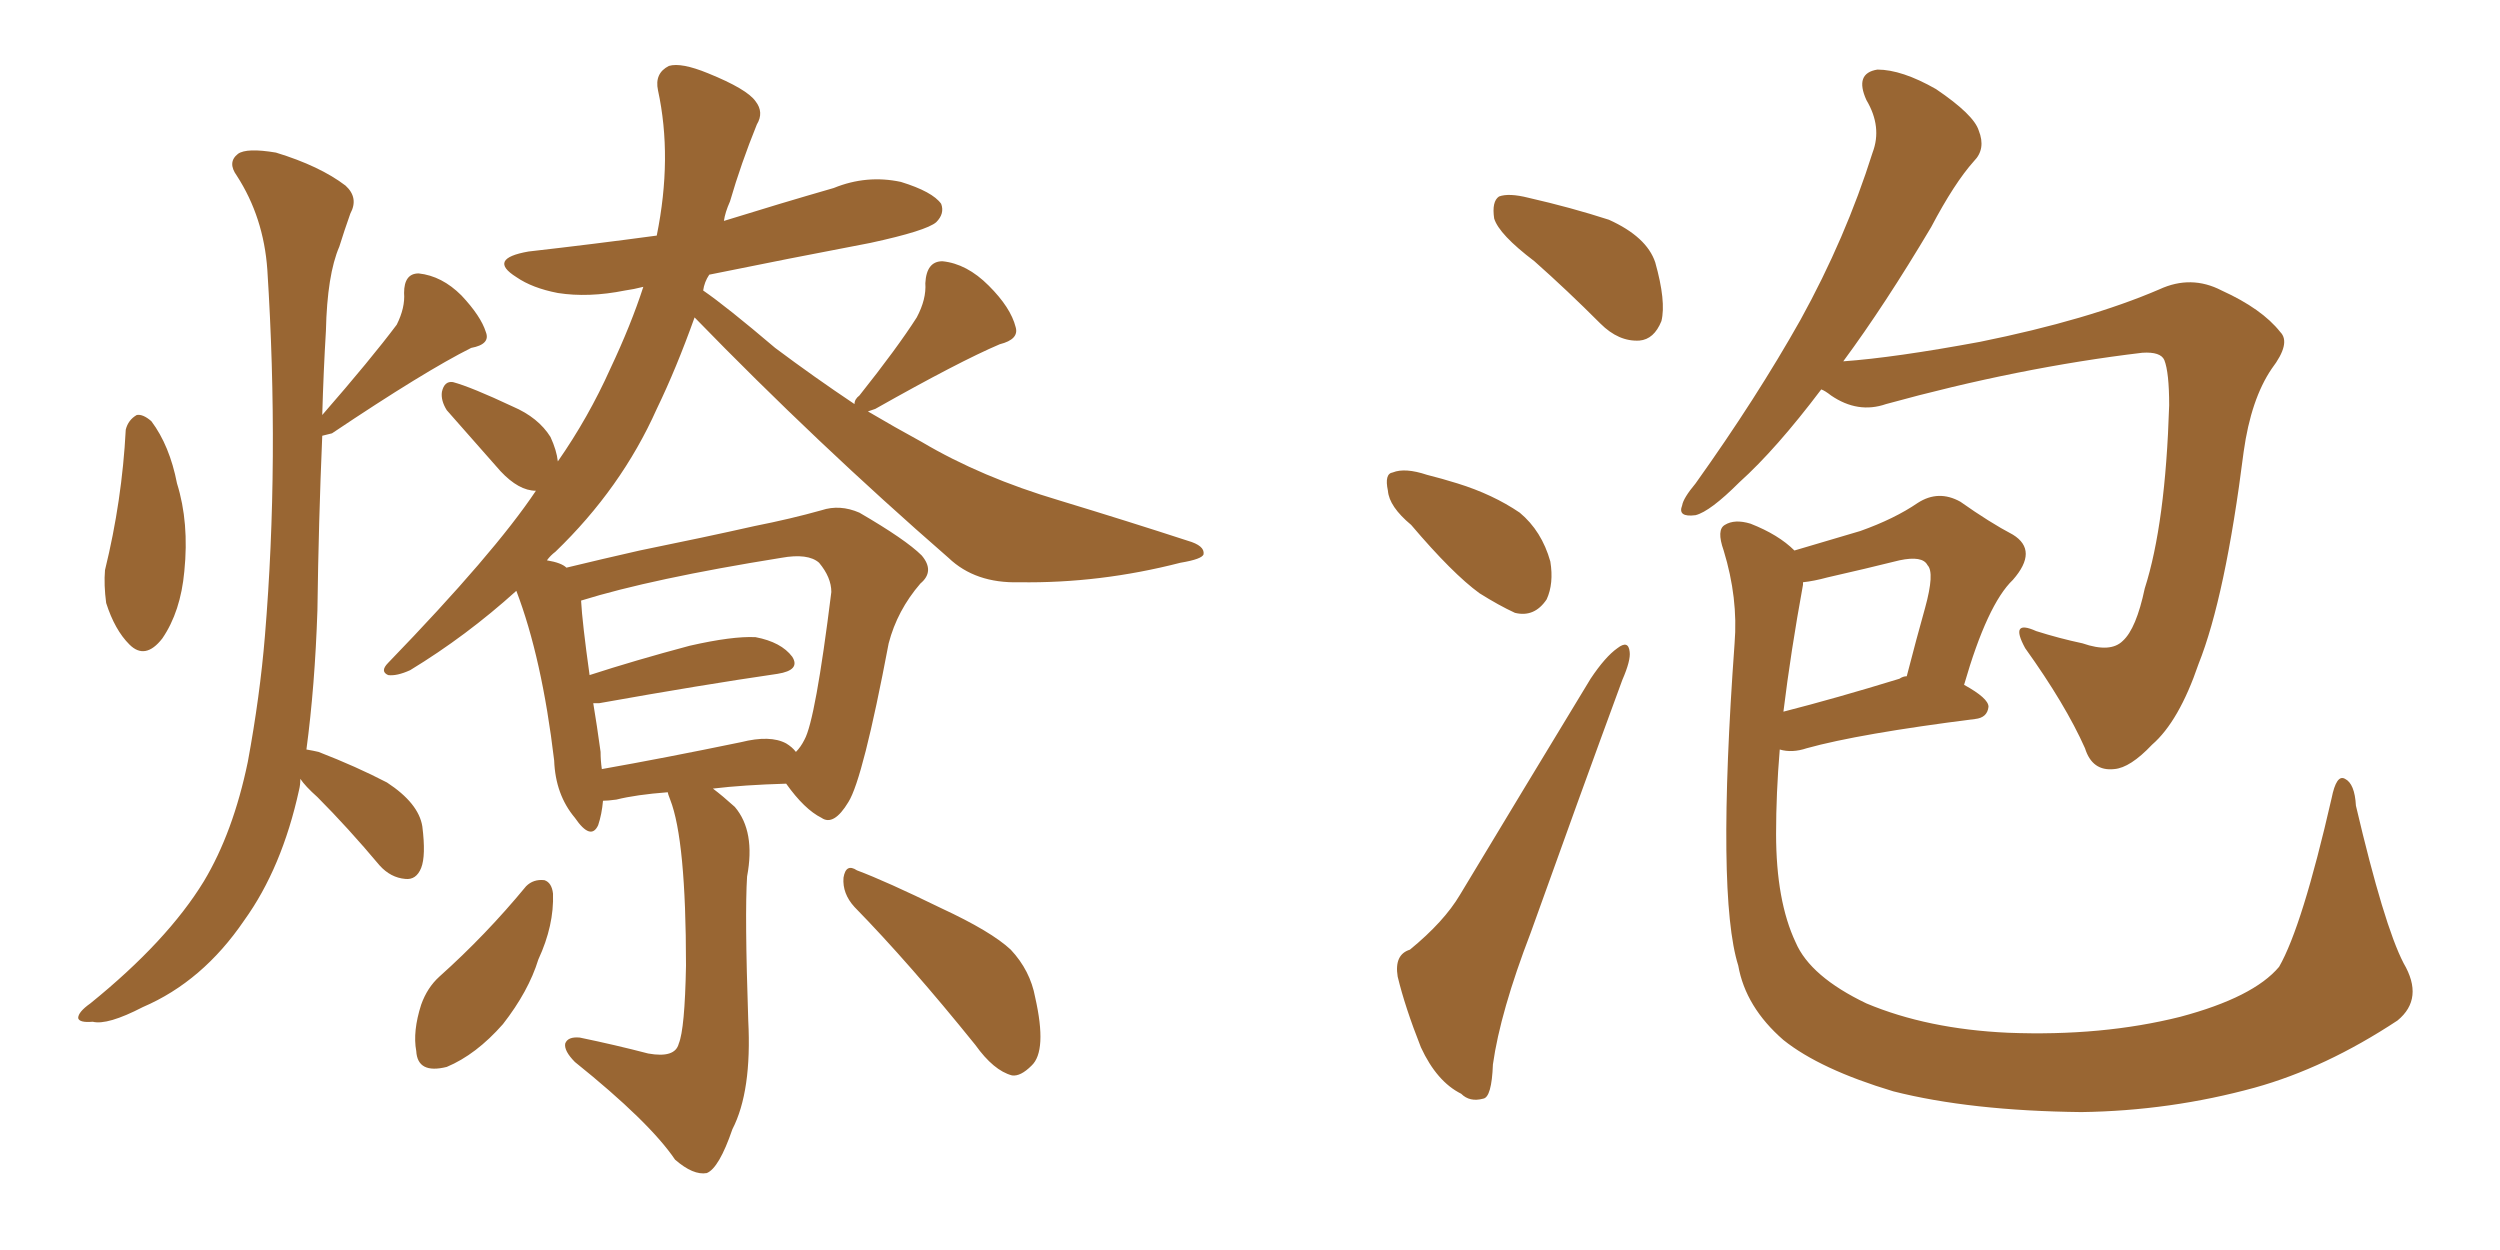 <svg xmlns="http://www.w3.org/2000/svg" xmlns:xlink="http://www.w3.org/1999/xlink" width="300" height="150"><path fill="#996633" padding="10" d="M15.09 51.56L15.09 51.56Q15.38 50.39 16.41 49.80L16.41 49.80Q17.14 49.66 18.16 50.54L18.16 50.54Q20.36 53.47 21.24 58.01L21.24 58.01Q22.71 62.70 22.12 68.55L22.12 68.55Q21.68 73.39 19.48 76.61L19.48 76.61Q17.43 79.25 15.53 77.34L15.53 77.34Q13.77 75.59 12.74 72.36L12.74 72.36Q12.45 70.17 12.60 68.41L12.60 68.41Q14.65 60.06 15.09 51.56ZM36.04 93.46L36.04 93.46Q36.04 94.19 35.89 94.78L35.89 94.78Q33.84 104.15 29.30 110.45L29.30 110.45Q24.32 117.77 17.14 120.85L17.14 120.85Q12.89 123.05 11.13 122.61L11.13 122.61Q9.52 122.75 9.38 122.17L9.38 122.17Q9.38 121.44 10.84 120.41L10.84 120.41Q20.07 112.94 24.46 105.76L24.46 105.76Q27.98 99.90 29.74 91.41L29.74 91.41Q31.20 83.50 31.79 76.32L31.79 76.32Q33.54 55.22 32.08 32.37L32.08 32.37Q31.64 26.07 28.42 21.09L28.42 21.09Q27.25 19.48 28.56 18.46L28.56 18.46Q29.59 17.72 33.11 18.31L33.11 18.31Q38.38 19.92 41.46 22.27L41.46 22.27Q43.07 23.73 42.04 25.63L42.04 25.63Q41.31 27.69 40.72 29.59L40.72 29.59Q39.26 32.96 39.11 39.70L39.11 39.70Q38.82 44.53 38.67 49.80L38.67 49.80Q44.53 43.07 47.61 38.96L47.61 38.96Q48.63 36.91 48.49 35.16L48.49 35.16Q48.49 32.81 50.24 32.81L50.24 32.81Q53.03 33.11 55.37 35.45L55.37 35.45Q57.71 37.94 58.30 39.84L58.30 39.84Q58.89 41.31 56.54 41.75L56.54 41.75Q50.98 44.53 39.84 52.00L39.84 52.00Q39.26 52.15 38.67 52.29L38.67 52.29Q38.23 62.55 38.09 73.24L38.09 73.24Q37.79 82.32 36.77 89.94L36.77 89.94Q37.65 90.09 38.23 90.23L38.23 90.23Q42.77 91.99 46.44 93.90L46.44 93.90Q50.24 96.39 50.68 99.17L50.68 99.17Q51.12 102.69 50.54 104.15L50.54 104.15Q49.95 105.62 48.63 105.47L48.63 105.47Q46.88 105.32 45.56 103.86L45.56 103.86Q41.75 99.32 38.09 95.65L38.09 95.65Q36.62 94.34 36.04 93.46ZM80.13 95.07L80.13 95.07Q76.32 95.36 73.97 95.95L73.97 95.95Q72.95 96.09 72.36 96.09L72.36 96.09Q72.22 97.71 71.78 99.02L71.78 99.02Q70.90 100.93 68.99 98.14L68.99 98.14Q66.65 95.36 66.50 91.26L66.50 91.26Q65.04 78.96 61.96 70.90L61.96 70.90Q55.96 76.32 49.22 80.42L49.22 80.42Q47.61 81.15 46.58 81.01L46.58 81.01Q45.56 80.57 46.58 79.54L46.58 79.54Q59.33 66.36 64.31 58.89L64.31 58.89Q62.26 58.89 60.06 56.54L60.06 56.54Q56.84 52.88 53.61 49.22L53.61 49.22Q52.88 48.05 53.03 47.02L53.03 47.02Q53.32 45.70 54.35 45.85L54.35 45.85Q56.54 46.44 61.52 48.78L61.52 48.78Q64.60 50.10 66.06 52.44L66.06 52.44Q66.80 54.05 66.94 55.37L66.94 55.37Q70.61 50.10 73.24 44.24L73.24 44.24Q75.73 38.96 77.20 34.42L77.20 34.42Q76.03 34.72 75 34.86L75 34.86Q70.61 35.74 66.94 35.16L66.94 35.16Q63.87 34.57 61.96 33.25L61.96 33.25Q58.45 31.05 63.43 30.18L63.43 30.18Q71.19 29.30 78.81 28.27L78.81 28.27Q80.71 18.90 78.96 10.84L78.96 10.84Q78.52 8.79 80.27 7.91L80.27 7.91Q81.74 7.47 84.96 8.79L84.96 8.79Q89.65 10.69 90.67 12.16L90.67 12.16Q91.70 13.48 90.82 14.94L90.82 14.94Q88.92 19.63 87.60 24.17L87.60 24.17Q87.01 25.49 86.87 26.51L86.87 26.51Q93.46 24.46 100.05 22.56L100.05 22.56Q104.00 20.95 108.11 21.83L108.11 21.83Q111.91 23.00 112.94 24.46L112.94 24.46Q113.38 25.63 112.35 26.66L112.35 26.66Q111.18 27.69 104.44 29.15L104.44 29.15Q94.48 31.05 85.11 32.96L85.11 32.96Q84.52 33.84 84.38 34.86L84.38 34.86Q87.16 36.77 93.02 41.75L93.02 41.75Q97.71 45.26 102.54 48.49L102.54 48.49Q102.54 47.90 103.13 47.46L103.13 47.46Q107.67 41.75 110.01 38.09L110.01 38.09Q111.18 35.89 111.04 33.98L111.04 33.98Q111.18 31.35 113.09 31.35L113.09 31.35Q116.02 31.64 118.65 34.28L118.65 34.28Q121.29 36.91 121.88 39.26L121.88 39.26Q122.31 40.72 119.97 41.31L119.97 41.31Q115.14 43.36 105.03 49.07L105.03 49.07Q104.59 49.22 104.15 49.37L104.15 49.37Q107.37 51.27 110.60 53.03L110.60 53.03Q117.77 57.28 127.15 60.06L127.15 60.06Q135.35 62.55 142.53 64.89L142.53 64.89Q144.58 65.48 144.43 66.50L144.43 66.50Q144.29 67.09 141.65 67.53L141.65 67.53Q131.98 70.02 122.31 69.87L122.31 69.87Q117.04 70.02 113.82 66.94L113.82 66.94Q98.00 53.17 83.35 38.09L83.35 38.09Q81.15 44.24 78.81 49.07L78.81 49.07Q74.56 58.59 66.65 66.21L66.65 66.21Q66.06 66.65 65.63 67.24L65.63 67.24Q67.38 67.53 67.97 68.12L67.97 68.12Q72.22 67.09 76.76 66.06L76.76 66.06Q84.67 64.45 90.53 63.13L90.53 63.13Q94.92 62.26 98.58 61.23L98.58 61.23Q100.78 60.50 103.13 61.52L103.13 61.52Q108.69 64.75 110.60 66.65L110.60 66.65Q112.21 68.55 110.45 70.02L110.45 70.02Q107.67 73.24 106.64 77.20L106.64 77.20L106.64 77.20Q103.56 93.46 101.81 96.24L101.81 96.24Q100.05 99.17 98.58 98.14L98.58 98.14Q96.53 97.12 94.34 94.04L94.34 94.04Q89.21 94.19 85.55 94.63L85.55 94.63Q86.72 95.51 88.18 96.83L88.18 96.83Q90.67 99.76 89.65 105.18L89.65 105.18Q89.36 109.72 89.79 122.46L89.79 122.46Q90.23 130.96 87.89 135.50L87.89 135.50Q86.28 140.19 84.81 140.77L84.81 140.77Q83.20 141.06 81.01 139.16L81.01 139.16Q77.93 134.62 68.99 127.44L68.99 127.44Q67.68 126.12 67.82 125.24L67.82 125.24Q68.12 124.37 69.58 124.51L69.58 124.51Q73.83 125.39 77.78 126.42L77.78 126.42Q81.01 127.00 81.45 125.24L81.45 125.24Q82.18 123.49 82.32 115.87L82.32 115.87Q82.32 100.78 80.42 95.95L80.42 95.95Q80.13 95.21 80.13 95.07ZM94.34 89.21L94.34 89.21Q95.07 89.65 95.51 90.23L95.51 90.23Q96.09 89.65 96.53 88.77L96.53 88.77Q97.85 86.43 99.76 71.04L99.76 71.04Q99.76 69.29 98.29 67.53L98.29 67.53Q96.97 66.36 93.75 66.94L93.75 66.94Q78.22 69.43 69.73 72.07L69.73 72.07Q69.87 74.71 70.75 81.01L70.75 81.01Q76.17 79.25 82.76 77.49L82.76 77.49Q87.89 76.32 90.67 76.46L90.67 76.46Q93.75 77.05 95.07 78.81L95.07 78.81Q96.09 80.42 93.31 80.86L93.31 80.86Q84.23 82.18 71.92 84.38L71.92 84.38Q71.34 84.38 71.19 84.38L71.19 84.38Q71.63 87.01 72.07 90.23L72.07 90.23Q72.07 91.26 72.22 92.29L72.22 92.29Q79.69 90.97 88.92 89.06L88.92 89.06Q92.43 88.18 94.34 89.21ZM63.13 106.35L63.13 106.35Q64.01 105.47 65.33 105.62L65.33 105.62Q66.21 105.91 66.36 107.23L66.36 107.23Q66.50 111.04 64.60 115.14L64.60 115.14Q63.43 118.95 60.35 122.90L60.35 122.90Q57.13 126.56 53.61 128.03L53.61 128.03Q50.10 128.91 49.95 126.12L49.95 126.12Q49.51 123.78 50.54 120.56L50.54 120.56Q51.27 118.51 52.73 117.19L52.73 117.19Q58.30 112.21 63.13 106.35ZM102.54 108.84L102.54 108.84L102.54 108.84Q101.07 107.23 101.22 105.32L101.22 105.32Q101.51 103.56 102.83 104.44L102.83 104.44Q106.35 105.76 112.94 108.98L112.94 108.98Q118.95 111.77 121.29 113.96L121.29 113.96Q123.63 116.46 124.22 119.68L124.22 119.68Q125.68 126.12 123.78 127.88L123.78 127.88Q122.46 129.20 121.44 129.05L121.44 129.05Q119.24 128.47 117.04 125.39L117.04 125.39Q109.13 115.58 102.54 108.84ZM184.13 31.35L184.13 31.35Q179.88 28.13 179.30 26.22L179.30 26.22Q179.00 24.17 179.88 23.58L179.88 23.58Q181.05 23.14 183.40 23.73L183.40 23.73Q188.53 24.90 193.07 26.37L193.07 26.37Q197.61 28.42 198.63 31.49L198.63 31.49Q199.95 36.18 199.37 38.53L199.37 38.53Q198.49 40.72 196.73 40.87L196.73 40.87Q194.24 41.02 192.04 38.82L192.04 38.82Q188.09 34.86 184.13 31.35ZM169.34 62.99L169.34 62.99Q166.70 60.79 166.55 58.89L166.55 58.89Q166.11 56.84 167.14 56.69L167.14 56.69Q168.60 56.10 171.24 56.98L171.24 56.98Q173.00 57.42 174.90 58.01L174.90 58.01Q179.15 59.33 182.37 61.52L182.37 61.52Q185.01 63.72 186.04 67.38L186.04 67.38Q186.47 70.02 185.60 71.92L185.60 71.92Q184.13 74.12 181.79 73.54L181.79 73.54Q179.88 72.66 177.54 71.19L177.54 71.19Q174.32 68.85 169.34 62.99ZM169.19 113.96L169.19 113.96Q173.29 110.60 175.20 107.37L175.20 107.37Q182.52 95.21 190.87 81.45L190.87 81.45Q192.63 78.81 194.09 77.78L194.09 77.78Q195.41 76.76 195.56 78.22L195.56 78.22Q195.70 79.25 194.68 81.59L194.68 81.59Q189.40 95.95 183.69 111.91L183.69 111.91Q180.03 121.44 179.15 127.73L179.15 127.73Q179.00 131.69 177.98 131.84L177.98 131.84Q176.37 132.28 175.34 131.25L175.34 131.25Q172.41 129.79 170.51 125.68L170.51 125.68Q168.60 120.85 167.72 117.19L167.72 117.19Q167.29 114.55 169.19 113.96ZM218.55 46.73L218.55 46.73Q213.13 53.91 208.74 57.86L208.74 57.86Q205.22 61.38 203.47 61.82L203.47 61.82Q201.27 62.11 201.86 60.64L201.86 60.64Q202.00 59.77 203.47 58.01L203.47 58.01Q210.79 47.75 216.06 38.38L216.06 38.38Q221.48 28.56 224.71 18.31L224.71 18.31Q225.88 15.23 223.97 12.01L223.97 12.01Q222.51 8.79 225.29 8.35L225.29 8.35Q228.22 8.35 232.32 10.69L232.32 10.69Q236.87 13.77 237.45 15.67L237.45 15.67Q238.33 17.87 236.87 19.34L236.87 19.34Q234.52 21.97 231.74 27.25L231.74 27.25Q226.17 36.62 221.19 43.36L221.19 43.36Q227.34 42.92 237.60 41.02L237.60 41.02Q250.63 38.38 259.13 34.72L259.13 34.72Q262.94 32.96 266.60 34.86L266.60 34.86Q271.44 37.06 273.63 39.84L273.63 39.84Q274.95 41.16 272.61 44.24L272.61 44.24Q270.12 47.90 269.24 54.20L269.24 54.20Q267.04 71.63 263.82 79.69L263.82 79.69Q261.47 86.57 258.25 89.36L258.25 89.36Q255.62 92.14 253.71 92.29L253.71 92.29Q251.07 92.58 250.20 89.79L250.20 89.79Q247.85 84.52 243.02 77.78L243.02 77.78Q241.11 74.27 244.34 75.73L244.34 75.73Q247.12 76.61 249.90 77.20L249.90 77.20Q253.27 78.37 254.74 76.90L254.74 76.90Q256.35 75.44 257.37 70.61L257.37 70.61Q259.86 62.84 260.30 48.63L260.30 48.63Q260.30 44.68 259.72 43.21L259.72 43.21Q259.28 42.19 257.08 42.33L257.08 42.33Q242.29 44.09 226.32 48.49L226.32 48.49Q222.95 49.66 219.73 47.46L219.73 47.46Q218.99 46.88 218.55 46.73ZM288.43 115.58L288.43 115.58Q290.92 119.82 287.70 122.46L287.70 122.46Q279.05 128.17 270.56 130.52L270.56 130.52Q260.45 133.30 249.76 133.45L249.76 133.45Q236.43 133.30 227.20 130.96L227.20 130.96Q218.41 128.32 214.01 124.80L214.01 124.80Q209.47 120.85 208.59 115.87L208.59 115.87Q205.96 107.52 208.15 77.20L208.15 77.20Q208.59 71.78 206.84 66.06L206.84 66.06Q205.96 63.57 206.98 62.99L206.98 62.99Q208.15 62.26 210.06 62.84L210.06 62.84Q213.43 64.16 215.33 66.06L215.33 66.06Q219.73 64.75 223.24 63.72L223.24 63.72Q227.34 62.26 230.13 60.35L230.13 60.35Q232.62 58.74 235.25 60.21L235.25 60.21Q238.77 62.70 241.55 64.16L241.55 64.16Q244.63 66.06 241.55 69.58L241.55 69.58Q238.48 72.51 235.69 82.18L235.69 82.18Q238.62 83.79 238.62 84.81L238.62 84.81Q238.48 86.13 237.01 86.28L237.01 86.28Q223.10 88.04 216.80 89.79L216.80 89.79Q215.04 90.38 213.57 89.94L213.57 89.94Q213.13 95.21 213.13 100.05L213.13 100.05Q213.13 108.11 215.48 113.09L215.48 113.09Q217.24 117.19 223.97 120.41L223.97 120.41Q231.30 123.49 240.97 123.93L240.97 123.93Q252.25 124.37 261.62 122.02L261.62 122.02Q270.41 119.68 273.49 116.02L273.49 116.02Q276.27 111.18 279.79 95.80L279.79 95.80Q280.37 92.87 281.40 93.46L281.40 93.46Q282.57 94.04 282.71 96.68L282.71 96.68Q286.08 111.04 288.43 115.58ZM216.36 70.17L216.36 70.17L216.36 70.17Q214.89 78.22 214.01 85.40L214.01 85.40Q220.31 83.79 227.93 81.45L227.93 81.45Q228.37 81.15 228.81 81.15L228.81 81.15Q229.98 76.61 231.01 72.95L231.01 72.95Q232.18 68.70 231.30 67.82L231.30 67.82Q230.71 66.65 227.93 67.24L227.93 67.24Q223.83 68.26 219.29 69.29L219.29 69.29Q217.68 69.73 216.36 69.87L216.36 69.87Q216.36 70.02 216.36 70.17Z"/></svg>